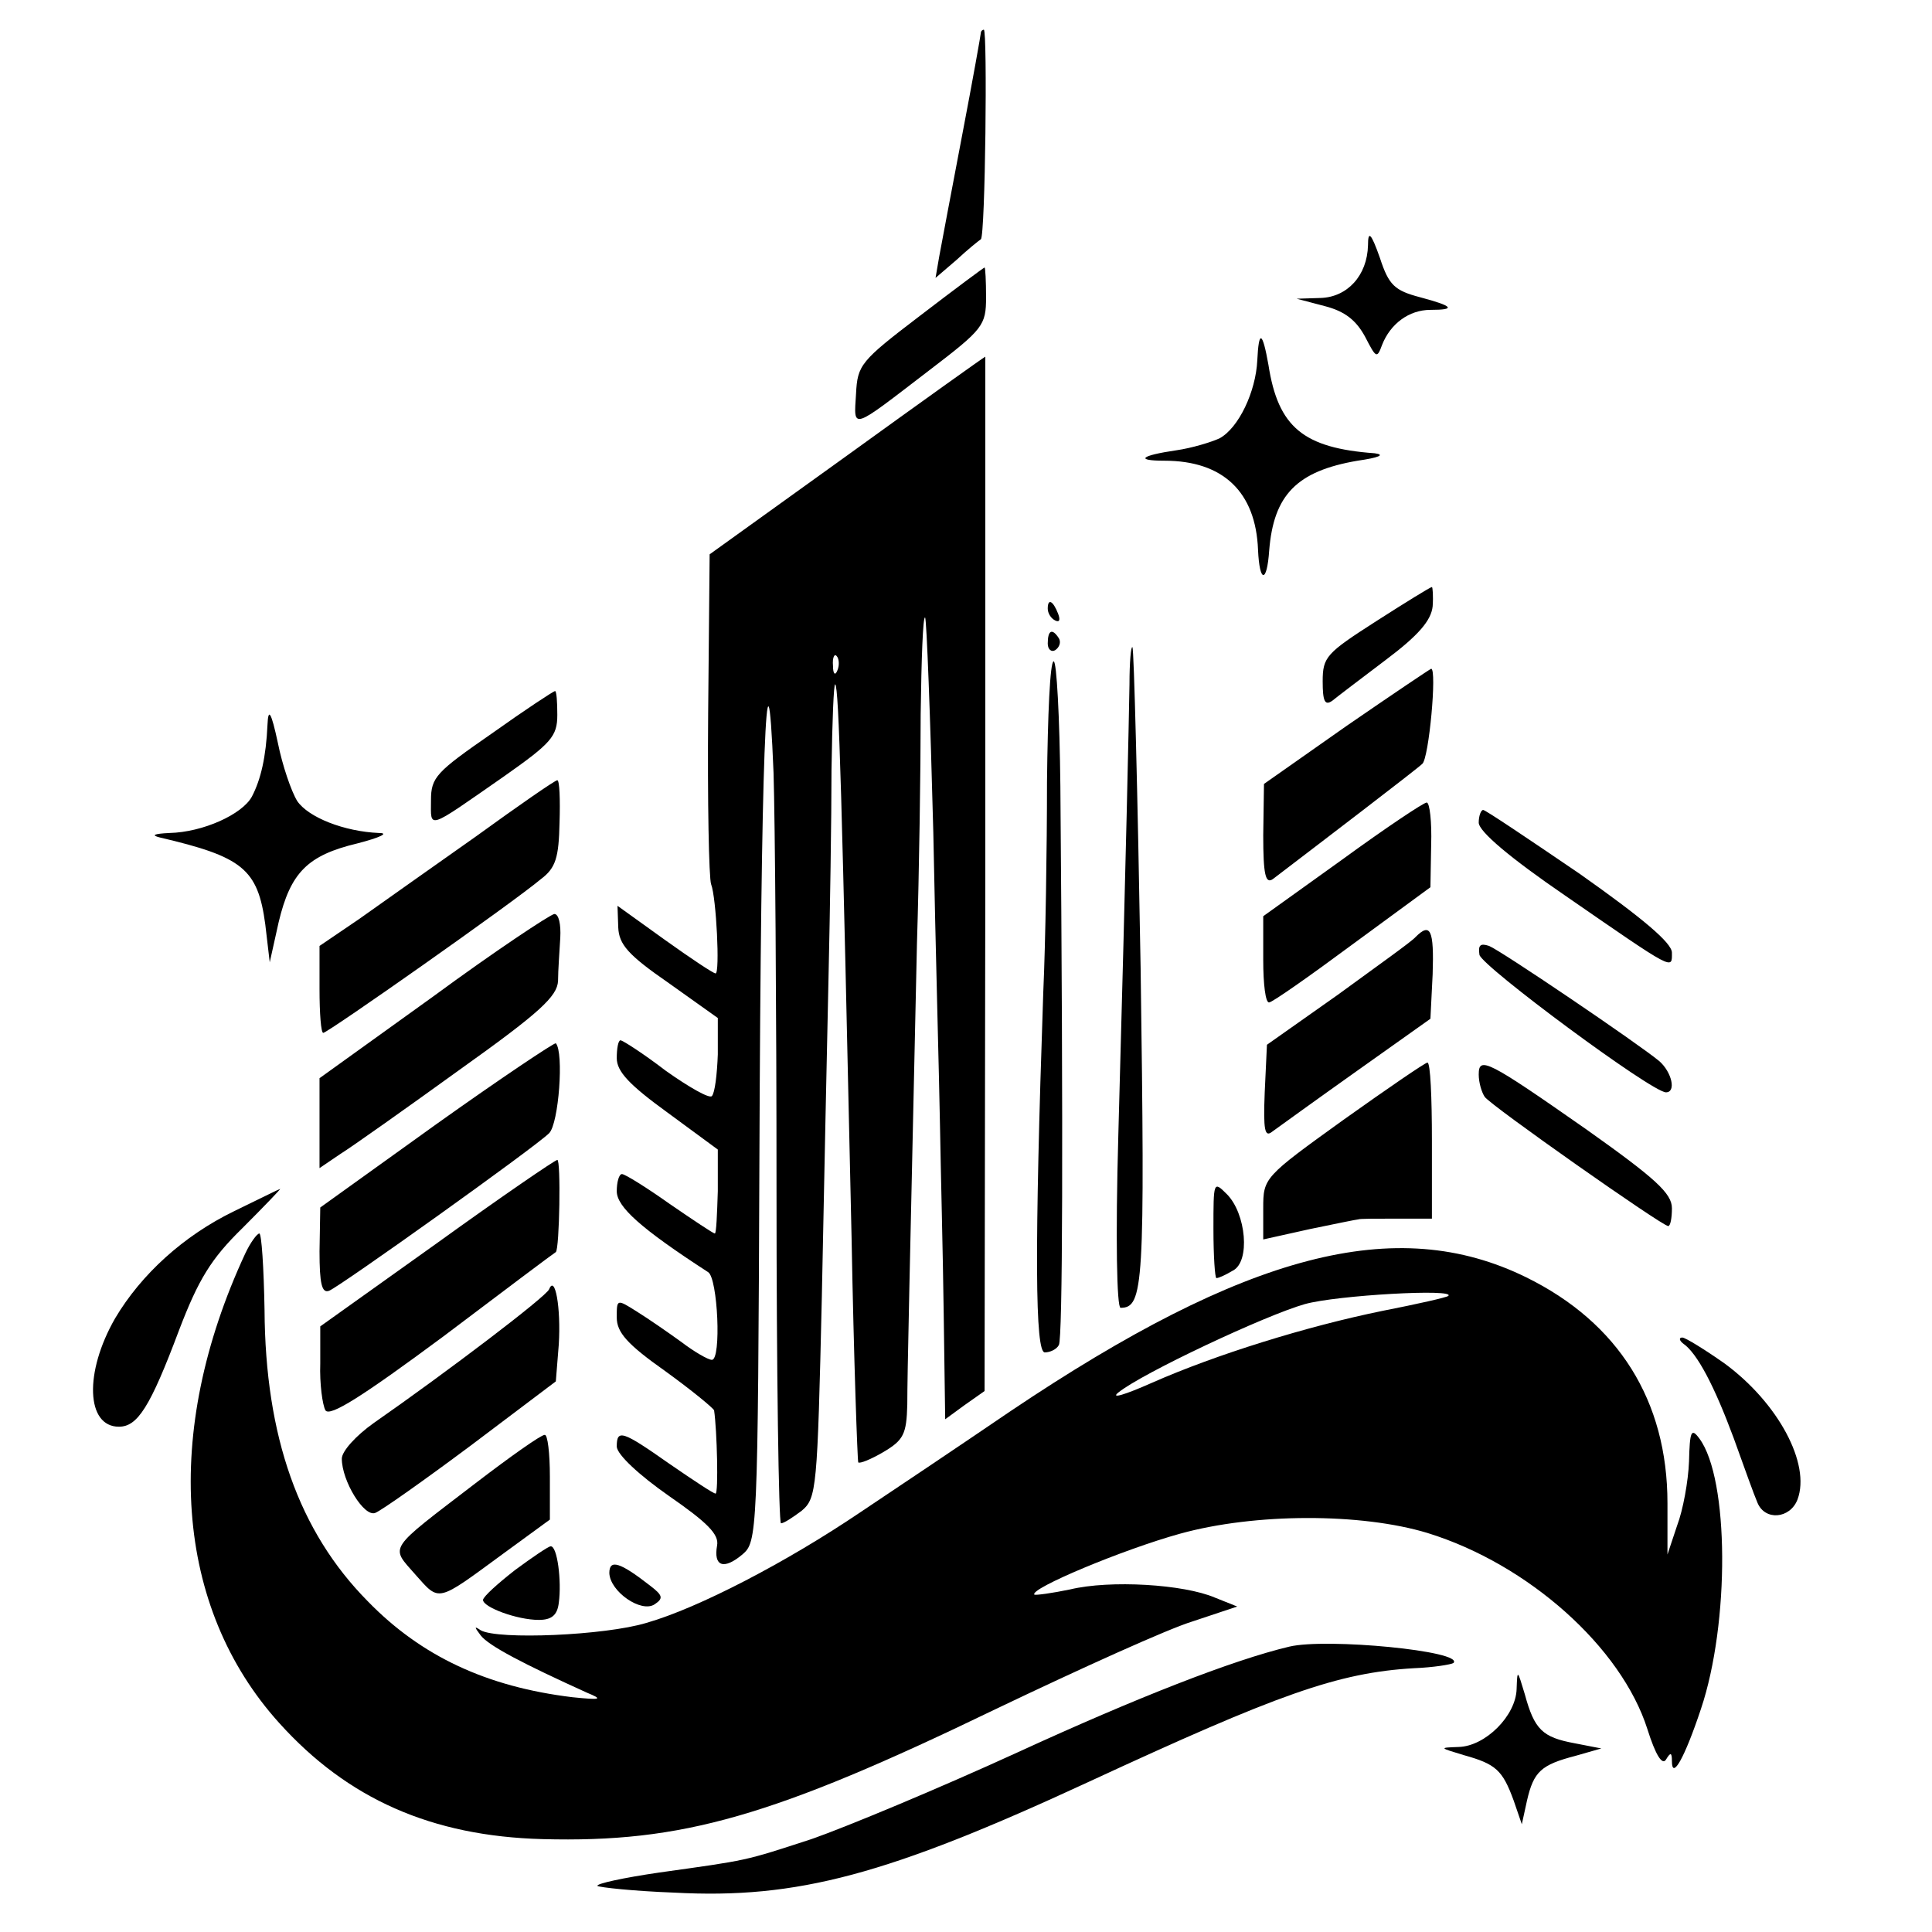 <svg version="1.0" xmlns="http://www.w3.org/2000/svg" width="346.667" height="346.667" viewBox="0 0 260 260"><path d="M132 4.4c0 .2-1.1 6.4-2.5 13.7-1.4 7.4-2.8 14.7-3.1 16.4l-.5 2.9 2.8-2.4c1.5-1.4 3-2.6 3.3-2.8.6-.4.9-28.2.4-28.2-.2 0-.4.2-.4.4M184.1 33c-.1 4.1-2.8 7-6.4 7.1l-3.2.1 3.8 1c2.7.7 4.2 1.9 5.4 4.1 1.5 2.9 1.6 3 2.3 1.1 1.1-2.8 3.6-4.7 6.5-4.7 3.5 0 3.1-.5-1.4-1.7-3.4-.9-4.2-1.6-5.4-5.3-1.2-3.4-1.6-3.7-1.6-1.7m-60.3 9.5c-8 6.1-8.4 6.6-8.6 10.5-.3 4.9-.8 5 9.9-3.2 7.2-5.5 7.6-6 7.6-9.8 0-2.2-.1-4-.2-4s-4 2.9-8.7 6.5m45.4 6c-.2 4.2-2.5 9.1-5.1 10.5-1.1.5-3.7 1.3-5.8 1.6-4.8.7-5.6 1.4-1.6 1.4 7.9 0 12.3 4.2 12.6 12 .2 4.5 1.2 4.5 1.5.1.6-7.5 3.7-10.7 11.9-12.1 2.8-.4 3.8-.8 2.3-1-9.6-.7-13-3.5-14.3-11.9-.8-4.5-1.3-4.8-1.5-.6M114 61.3 95.5 74.6 95.3 96c-.1 11.8.1 22.2.4 23 .7 1.8 1.2 12 .6 12-.3 0-3.3-2-6.8-4.5l-6.4-4.6.1 2.9c.1 2.3 1.3 3.7 6.8 7.5l6.6 4.7v4.9c-.1 2.7-.4 5.2-.8 5.6-.3.4-3.1-1.2-6.2-3.4-3-2.3-5.8-4.1-6.1-4.1s-.5 1.1-.5 2.4c0 1.8 1.7 3.6 6.8 7.3l6.8 5v5.6c-.1 3.1-.2 5.7-.4 5.7s-2.9-1.8-6.1-4c-3.1-2.2-6-4-6.4-4s-.7 1.1-.7 2.3c0 2.1 3.2 5 12.3 10.9 1.3.8 1.8 11.8.5 11.8-.5 0-2.4-1.1-4.1-2.4-1.8-1.3-4.4-3.1-6-4.1-2.7-1.7-2.7-1.7-2.7.8 0 2 1.4 3.6 6.5 7.2 3.6 2.6 6.5 5 6.6 5.3.4 2.7.6 11.2.2 11.2-.3 0-3-1.8-6.2-4-6.4-4.5-7.1-4.7-7.1-2.3.1 1.1 3 3.8 7 6.6 5.2 3.6 6.8 5.2 6.5 6.7-.5 2.8.9 3.3 3.4 1.2 2-1.7 2.1-2.4 2.3-53.7.2-53.3 1-73.9 1.9-51.5.2 6.3.4 31.6.4 56.2 0 24.7.3 44.8.6 44.8.4 0 1.6-.8 2.8-1.7 2-1.7 2.1-2.9 2.7-28.8.3-14.9.7-34.2.9-43s.4-21.4.4-27.9c.1-6.6.3-11.7.5-11.5.5.4.9 15.2 2.2 74.4.3 16.5.8 30.2.9 30.3.2.2 1.7-.4 3.4-1.4 2.7-1.6 3.1-2.4 3.2-6.4 0-4.2.3-16.5 1.3-62 .3-9.6.5-23.5.5-30.9.1-7.4.3-13.2.6-13 .2.3.7 13.3 1.1 28.9.3 15.7.8 33.4.9 39.5.1 6 .4 17.4.5 25.3l.2 14.2 2.6-1.9 2.7-1.9.1-69.6V48c-.1 0-8.5 6-18.6 13.3m-1.3 28.9c-.3.8-.6.5-.6-.6-.1-1.1.2-1.7.5-1.3.3.3.4 1.2.1 1.9m72.5-6.6c-6.7 4.3-7.2 4.8-7.2 8.1 0 2.7.3 3.3 1.3 2.6.6-.5 3.9-3 7.2-5.5 4.4-3.3 6.1-5.3 6.3-7.2.1-1.4 0-2.6-.1-2.6-.2 0-3.6 2.1-7.5 4.6M141 81.9c0 .6.4 1.3 1 1.6s.7-.1.4-.9c-.7-1.8-1.4-2.1-1.4-.7m0 4.7c0 .8.5 1.2 1 .9.6-.4.8-1.1.5-1.6-.9-1.4-1.5-1.1-1.5.7m11 5.5c-.1 5.6-.4 20.6-1.5 60.6-.4 14.1-.2 23.3.3 23.3 3.1 0 3.3-2.9 2.7-45.7-.4-23.5-.9-43-1.1-43.2s-.4 2-.4 5m-11.1 13.1c0 9-.2 21.7-.5 28.3-1.2 35-1.1 48.5.2 48.5.7 0 1.6-.4 1.9-1 .5-.9.6-27.2.2-75.2-.1-9.3-.5-16.8-.9-16.8-.5 0-.8 7.3-.9 16.2m40.3-7.5-11.1 7.8-.1 6.9c0 5.3.3 6.6 1.3 5.9 5.9-4.5 19.4-14.8 20.1-15.5.9-.7 2-12.8 1.2-12.8-.1 0-5.3 3.5-11.4 7.7m-115 1c-7.5 5.2-8.2 5.9-8.2 9 0 3.9-.7 4.1 9.8-3.2 6.4-4.5 7.2-5.4 7.2-8.3 0-1.7-.1-3.2-.3-3.2s-4 2.5-8.5 5.7M36 97.5c-.2 4.4-.9 7.4-2.1 9.7-1.3 2.4-6.6 4.8-11.1 4.9-2.1.1-2.5.3-1.3.6 11.1 2.6 13.2 4.2 14.2 11.7l.6 5.1 1.2-5.4c1.6-6.7 3.9-9 10.6-10.6 3.1-.8 4.3-1.4 2.9-1.4-4.7-.2-9.5-2.1-11-4.3-.8-1.3-2-4.8-2.6-7.8-.9-4.2-1.3-4.8-1.4-2.5m28 15.1c-5.8 4.1-12.9 9.1-15.7 11.1l-5.3 3.6v5.8c0 3.3.2 5.9.5 5.9.6 0 25.5-17.5 29.3-20.7 2-1.5 2.4-2.9 2.5-7.6.1-3.1 0-5.7-.3-5.7s-5.2 3.4-11 7.6m116.6 3.1-10.6 7.6v5.9c0 3.2.3 5.8.8 5.7.4 0 5.4-3.5 11.2-7.8l10.5-7.7.1-5.7c.1-3.1-.2-5.7-.6-5.7s-5.5 3.4-11.4 7.7m18.4-5c0 1.2 4.3 4.8 11.6 9.8 14.9 10.3 14.4 10 14.4 7.7 0-1.3-3.9-4.6-12.4-10.6-6.9-4.7-12.7-8.6-13-8.6s-.6.8-.6 1.7M58.3 134.1l-15.3 11v12.1l2.8-1.9c1.6-1 8.8-6.1 16-11.3 10.8-7.7 13.2-9.9 13.3-12 0-1.4.2-4 .3-5.8s-.2-3.2-.8-3.2c-.6.1-8 5-16.3 11.1m132.2-8c-.5.6-5.3 4-10.5 7.8l-9.5 6.7-.3 6.4c-.2 5.1 0 6.1 1 5.3.7-.5 5.8-4.2 11.3-8.1l10-7.1.3-6c.2-6-.3-7-2.3-5m8.6 2.4c.4 1.6 23.2 18.5 25.1 18.5 1.4 0 .8-2.7-.9-4.2-2.9-2.4-21.2-14.8-22.9-15.5-1.2-.4-1.5-.1-1.3 1.2M58.7 151.3l-15.6 11.2-.1 5.9c0 4.3.3 5.7 1.3 5.3 1.5-.6 27.7-19.3 29.6-21.2 1.3-1.3 2-10.9.9-12.1-.2-.1-7.4 4.7-16.1 10.9m122.1-.6c-10.7 7.7-10.8 7.8-10.8 11.9v4.2l6.3-1.4c3.4-.7 6.3-1.3 6.5-1.3.1-.1 2.4-.1 5-.1h4.9v-10.5c0-5.8-.2-10.5-.6-10.5-.3 0-5.4 3.5-11.3 7.7m18.2-6.1c0 1.1.4 2.4.8 3 .7 1.1 23.9 17.4 24.7 17.4.3 0 .5-1.1.5-2.4 0-2-2.2-4-11.5-10.6-13.3-9.3-14.5-9.9-14.5-7.4M58.8 167.3l-15.7 11.2v5c-.1 2.7.3 5.6.7 6.3.6.9 5-1.9 15.8-9.9 8.2-6.2 15-11.3 15.2-11.4.5-.4.7-12.5.2-12.4-.3 0-7.6 5-16.2 11.2m104.5-1.9c0 3.6.2 6.6.4 6.6.3 0 1.2-.4 2.2-1 2.4-1.2 1.8-7.7-.8-10.3-1.8-1.8-1.8-1.7-1.8 4.7M31.5 163c-6.8 3.3-12.5 8.5-16 14.4-4.2 7.3-3.9 14.6.5 14.6 2.5 0 4.2-2.6 8.1-13 2.6-6.8 4.3-9.6 8.5-13.7 2.9-2.9 5.2-5.3 5.1-5.3s-2.9 1.4-6.2 3"/><path d="M33 168.7c-11.2 24.1-9.5 47.6 4.6 63.2 9.2 10.2 20.5 15.2 35.4 15.6 18.8.5 31-3 61-17.5 11.3-5.4 23.2-10.8 26.5-11.8l6-2-3-1.2c-4.2-1.8-14.1-2.4-19.5-1.1-2.4.5-4.6.8-4.8.7-.7-.8 12-6.1 19.6-8.2 10.1-2.8 24.4-2.8 33.3-.1 13.6 4.2 26.1 15.4 29.6 26.4 1.1 3.5 2 4.9 2.5 4.1.6-1 .8-1 .8.2 0 2.6 1.7-.4 3.9-7 3.9-11.6 3.8-31-.2-36.4-1.1-1.5-1.3-1-1.4 3.1-.1 2.6-.8 6.5-1.6 8.6l-1.3 3.9v-6.9c0-13.8-6.6-24.3-19-30.4-17.5-8.6-37.7-3.3-69.4 18-6.9 4.7-16 10.8-20.2 13.6-9.9 6.7-21.8 12.9-28.8 14.9-5.6 1.7-20 2.3-22.3 1-.9-.6-.9-.5 0 .7 1.1 1.4 5.7 3.8 14.3 7.7 2.2.9 1.9 1-2 .6-11.5-1.4-20.3-5.5-27.5-12.9-9.3-9.4-13.8-22.2-13.9-39.2-.1-5.7-.4-10.3-.7-10.3s-1.2 1.2-1.9 2.7m161.9 5.7c-.2.2-4.2 1.1-8.8 2-10.3 2.1-22.5 5.9-31.1 9.7-3.6 1.6-5.6 2.2-4.5 1.3 3.2-2.6 19.8-10.4 25.1-11.9 4.3-1.2 20.4-2.1 19.3-1.1"/><path d="M73.9 173.5c-.4 1-13.7 11.1-23.6 18-2.4 1.7-4.3 3.8-4.3 4.8 0 3 3 7.9 4.5 7.3.8-.3 6.6-4.4 12.9-9.1l11.4-8.6.4-5c.3-4.9-.5-9.4-1.3-7.4m152.6 7.3c1.9 1.3 4.2 5.7 6.8 12.7 1.4 3.9 2.8 7.8 3.2 8.7 1 2.5 4.4 2.2 5.4-.4 1.8-4.8-2.6-13-9.8-18.3-2.7-1.9-5.3-3.5-5.7-3.5-.5 0-.4.4.1.8M64 199.6c-12 9.2-11.5 8.4-8.1 12.3 3.3 3.7 2.8 3.8 11.8-2.8l6.3-4.6v-5.8c0-3.1-.3-5.7-.7-5.6-.5 0-4.6 2.9-9.3 6.5m5.3 11.7c-2.3 1.8-4.2 3.5-4.3 4 0 1 4.6 2.7 7.5 2.7 1.7 0 2.5-.6 2.7-2.3.4-2.9-.2-7.7-1.1-7.6-.3 0-2.5 1.5-4.8 3.2m12.7.4c.1 2.5 4.3 5.4 6.1 4.2 1.2-.8 1.1-1.2-.6-2.5-4.1-3.2-5.5-3.6-5.5-1.7m91.5 9.9c-7.6 1.8-20.6 6.9-36.5 14.2-10.7 4.9-23.2 10.1-27.8 11.7-9.2 3-8.4 2.8-20.5 4.5-4.8.7-8.5 1.5-8.3 1.8.3.2 4.9.7 10.3.9 16.6.9 28.8-2.4 55.8-14.9 25.5-11.8 33.5-14.7 43.8-15.3 2.6-.1 5-.5 5.3-.7 1.5-1.6-17.1-3.4-22.1-2.2m30.6 5.7c-.1 3.6-4.2 7.7-7.8 7.8-2.7.1-2.6.1.7 1.1 4.3 1.2 5.2 2 6.7 6.1l1.1 3.2.7-3.2c.9-3.9 1.9-4.8 6.5-6l3.5-1-3.6-.7c-4.3-.8-5.4-1.8-6.7-6.6-1-3.3-1-3.4-1.1-.7"/></svg>